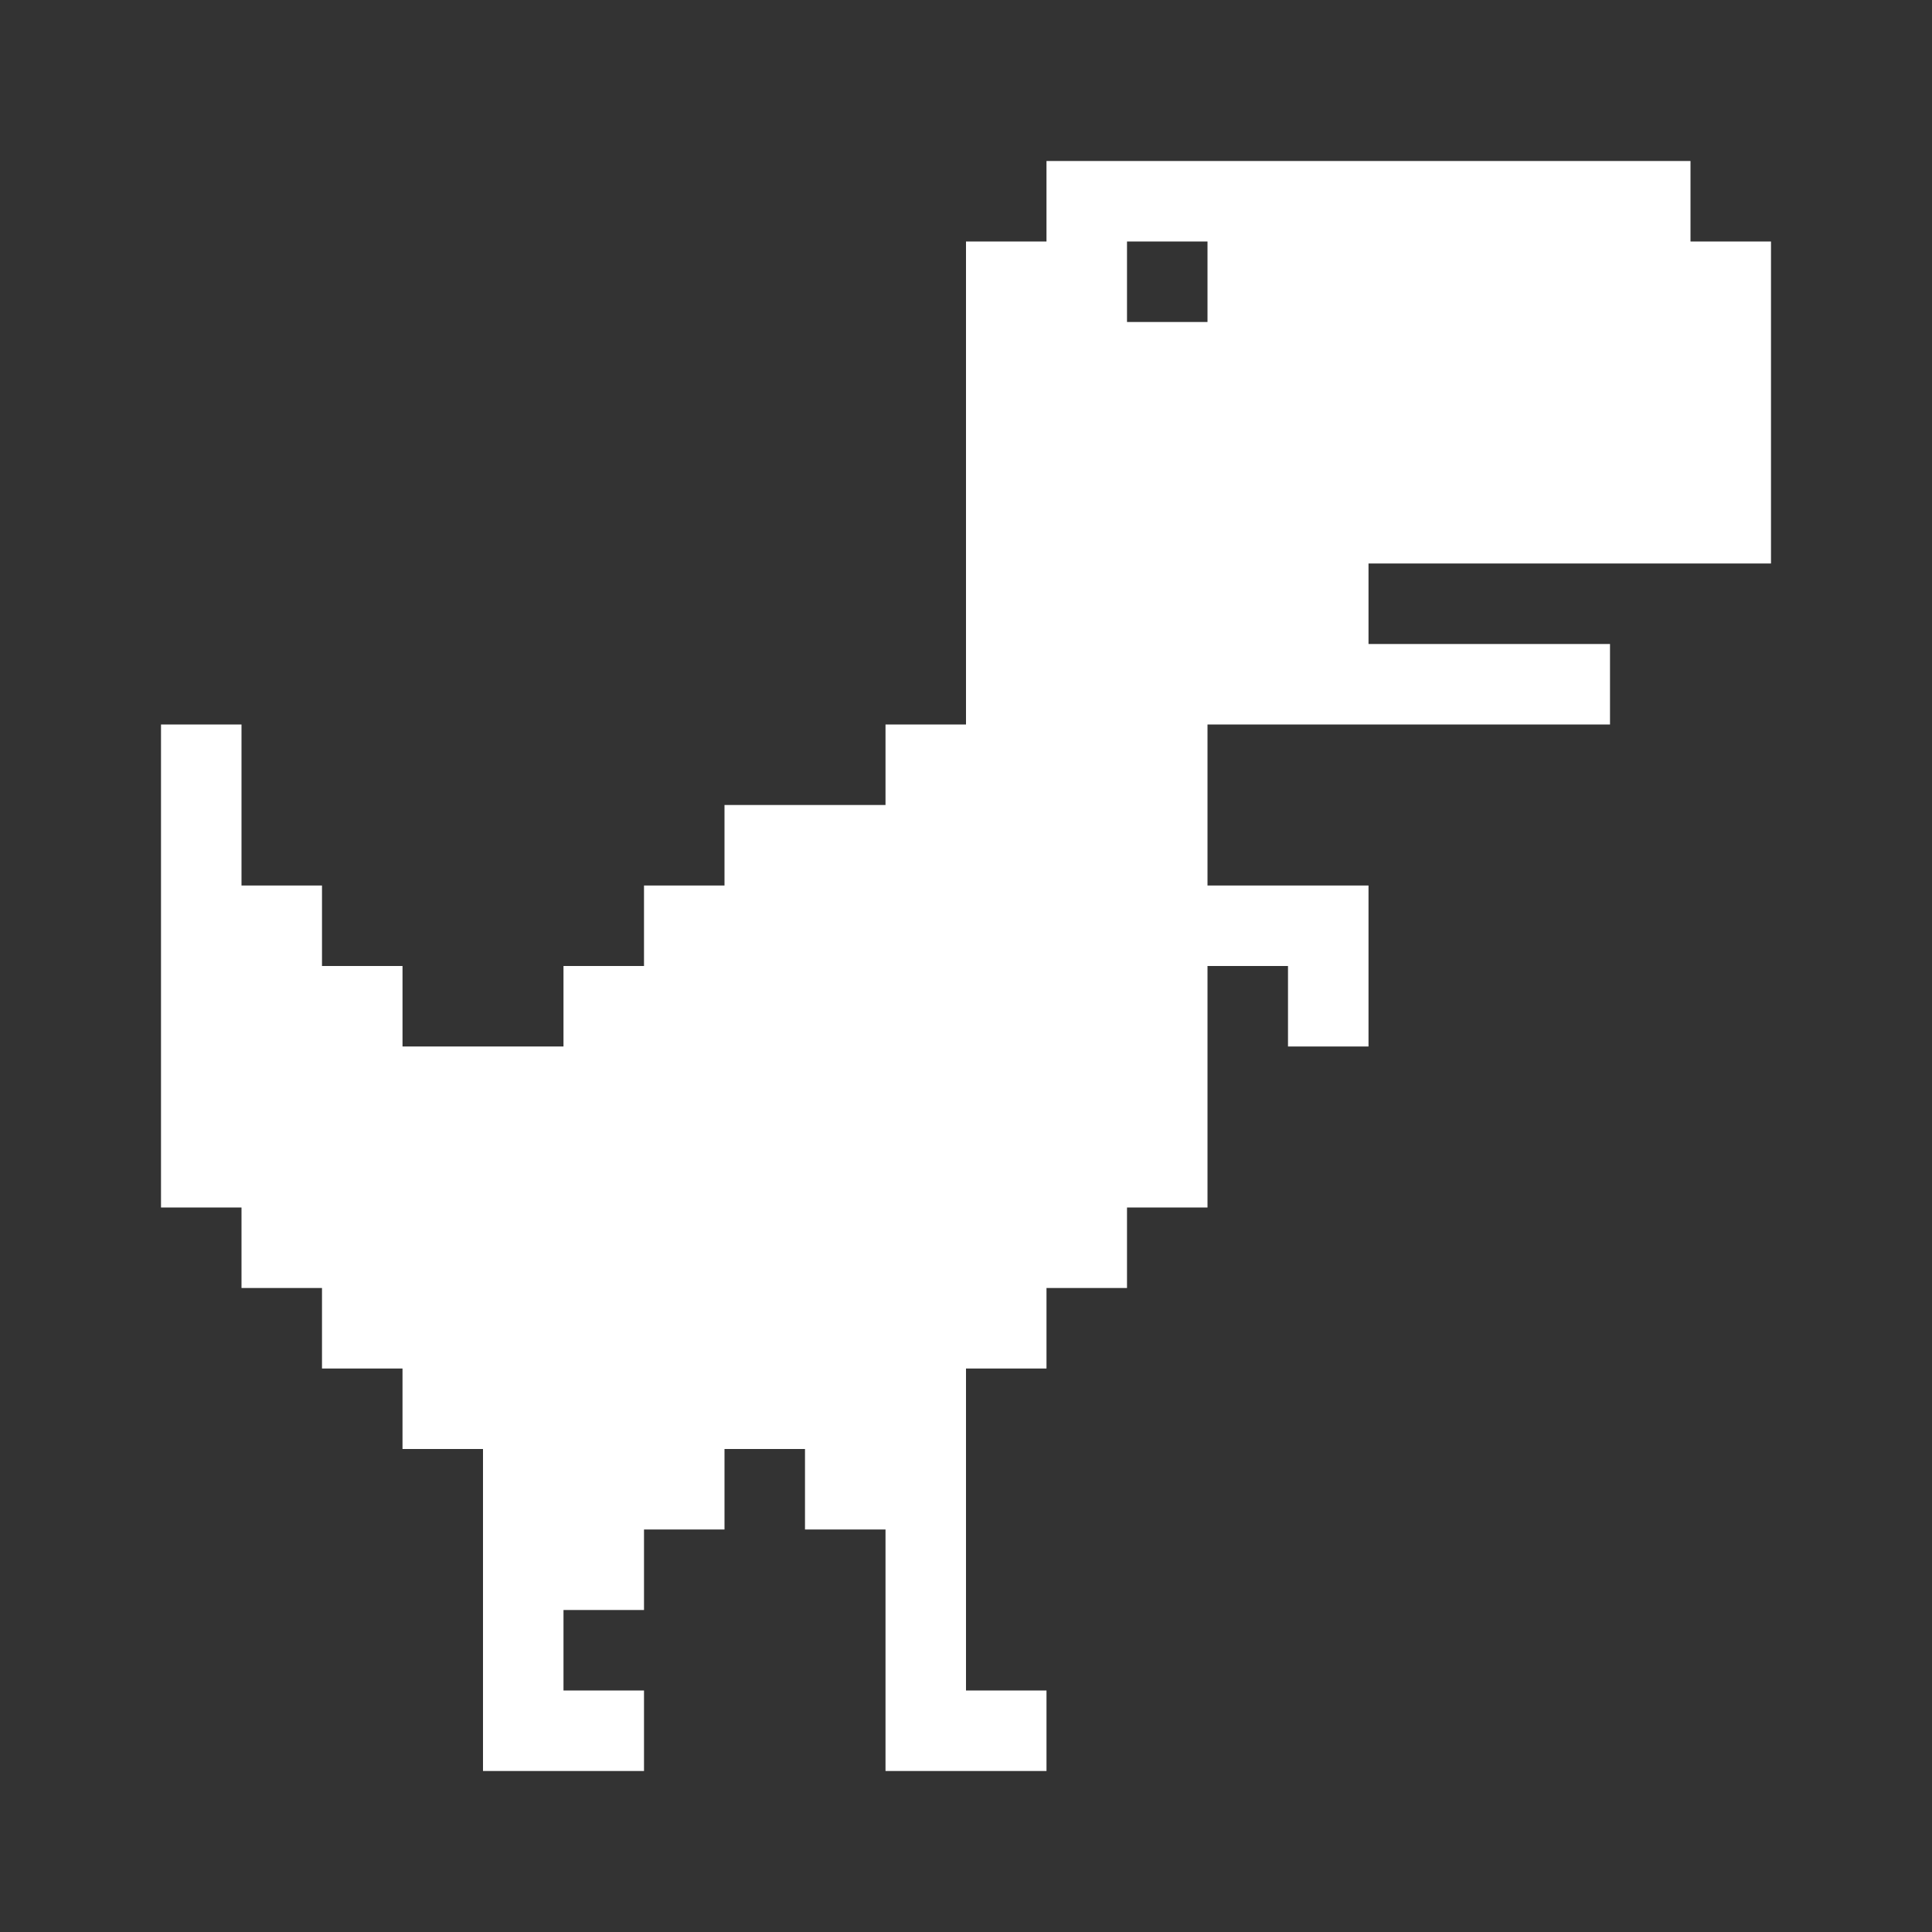<svg width="71" height="71" viewBox="0 0 71 71" fill="none" xmlns="http://www.w3.org/2000/svg">
<rect x="0" y="0" width="71" height="71" fill="#333333" stroke="none"/>
<path d="M38.458 5.917V8.875H35.5V26.625H32.542V29.583H26.625V32.542H23.667V35.5H20.708V38.458H14.792V35.5H11.833V32.542H8.875V26.625H5.917V44.375H8.875V47.333H11.833V50.292H14.792V53.25H17.75V65.083H23.667V62.125H20.708V59.167H23.667V56.208H26.625V53.25H29.583V56.208H32.542V65.083H38.458V62.125H35.5V50.292H38.458V47.333H41.417V44.375H44.375V35.5H47.333V38.458H50.292V32.542H44.375V26.625H59.167V23.667H50.292V20.708H65.083V8.875H62.125V5.917M41.417 8.875H44.375V11.833H41.417V8.875Z" fill="white"/>
</svg>
